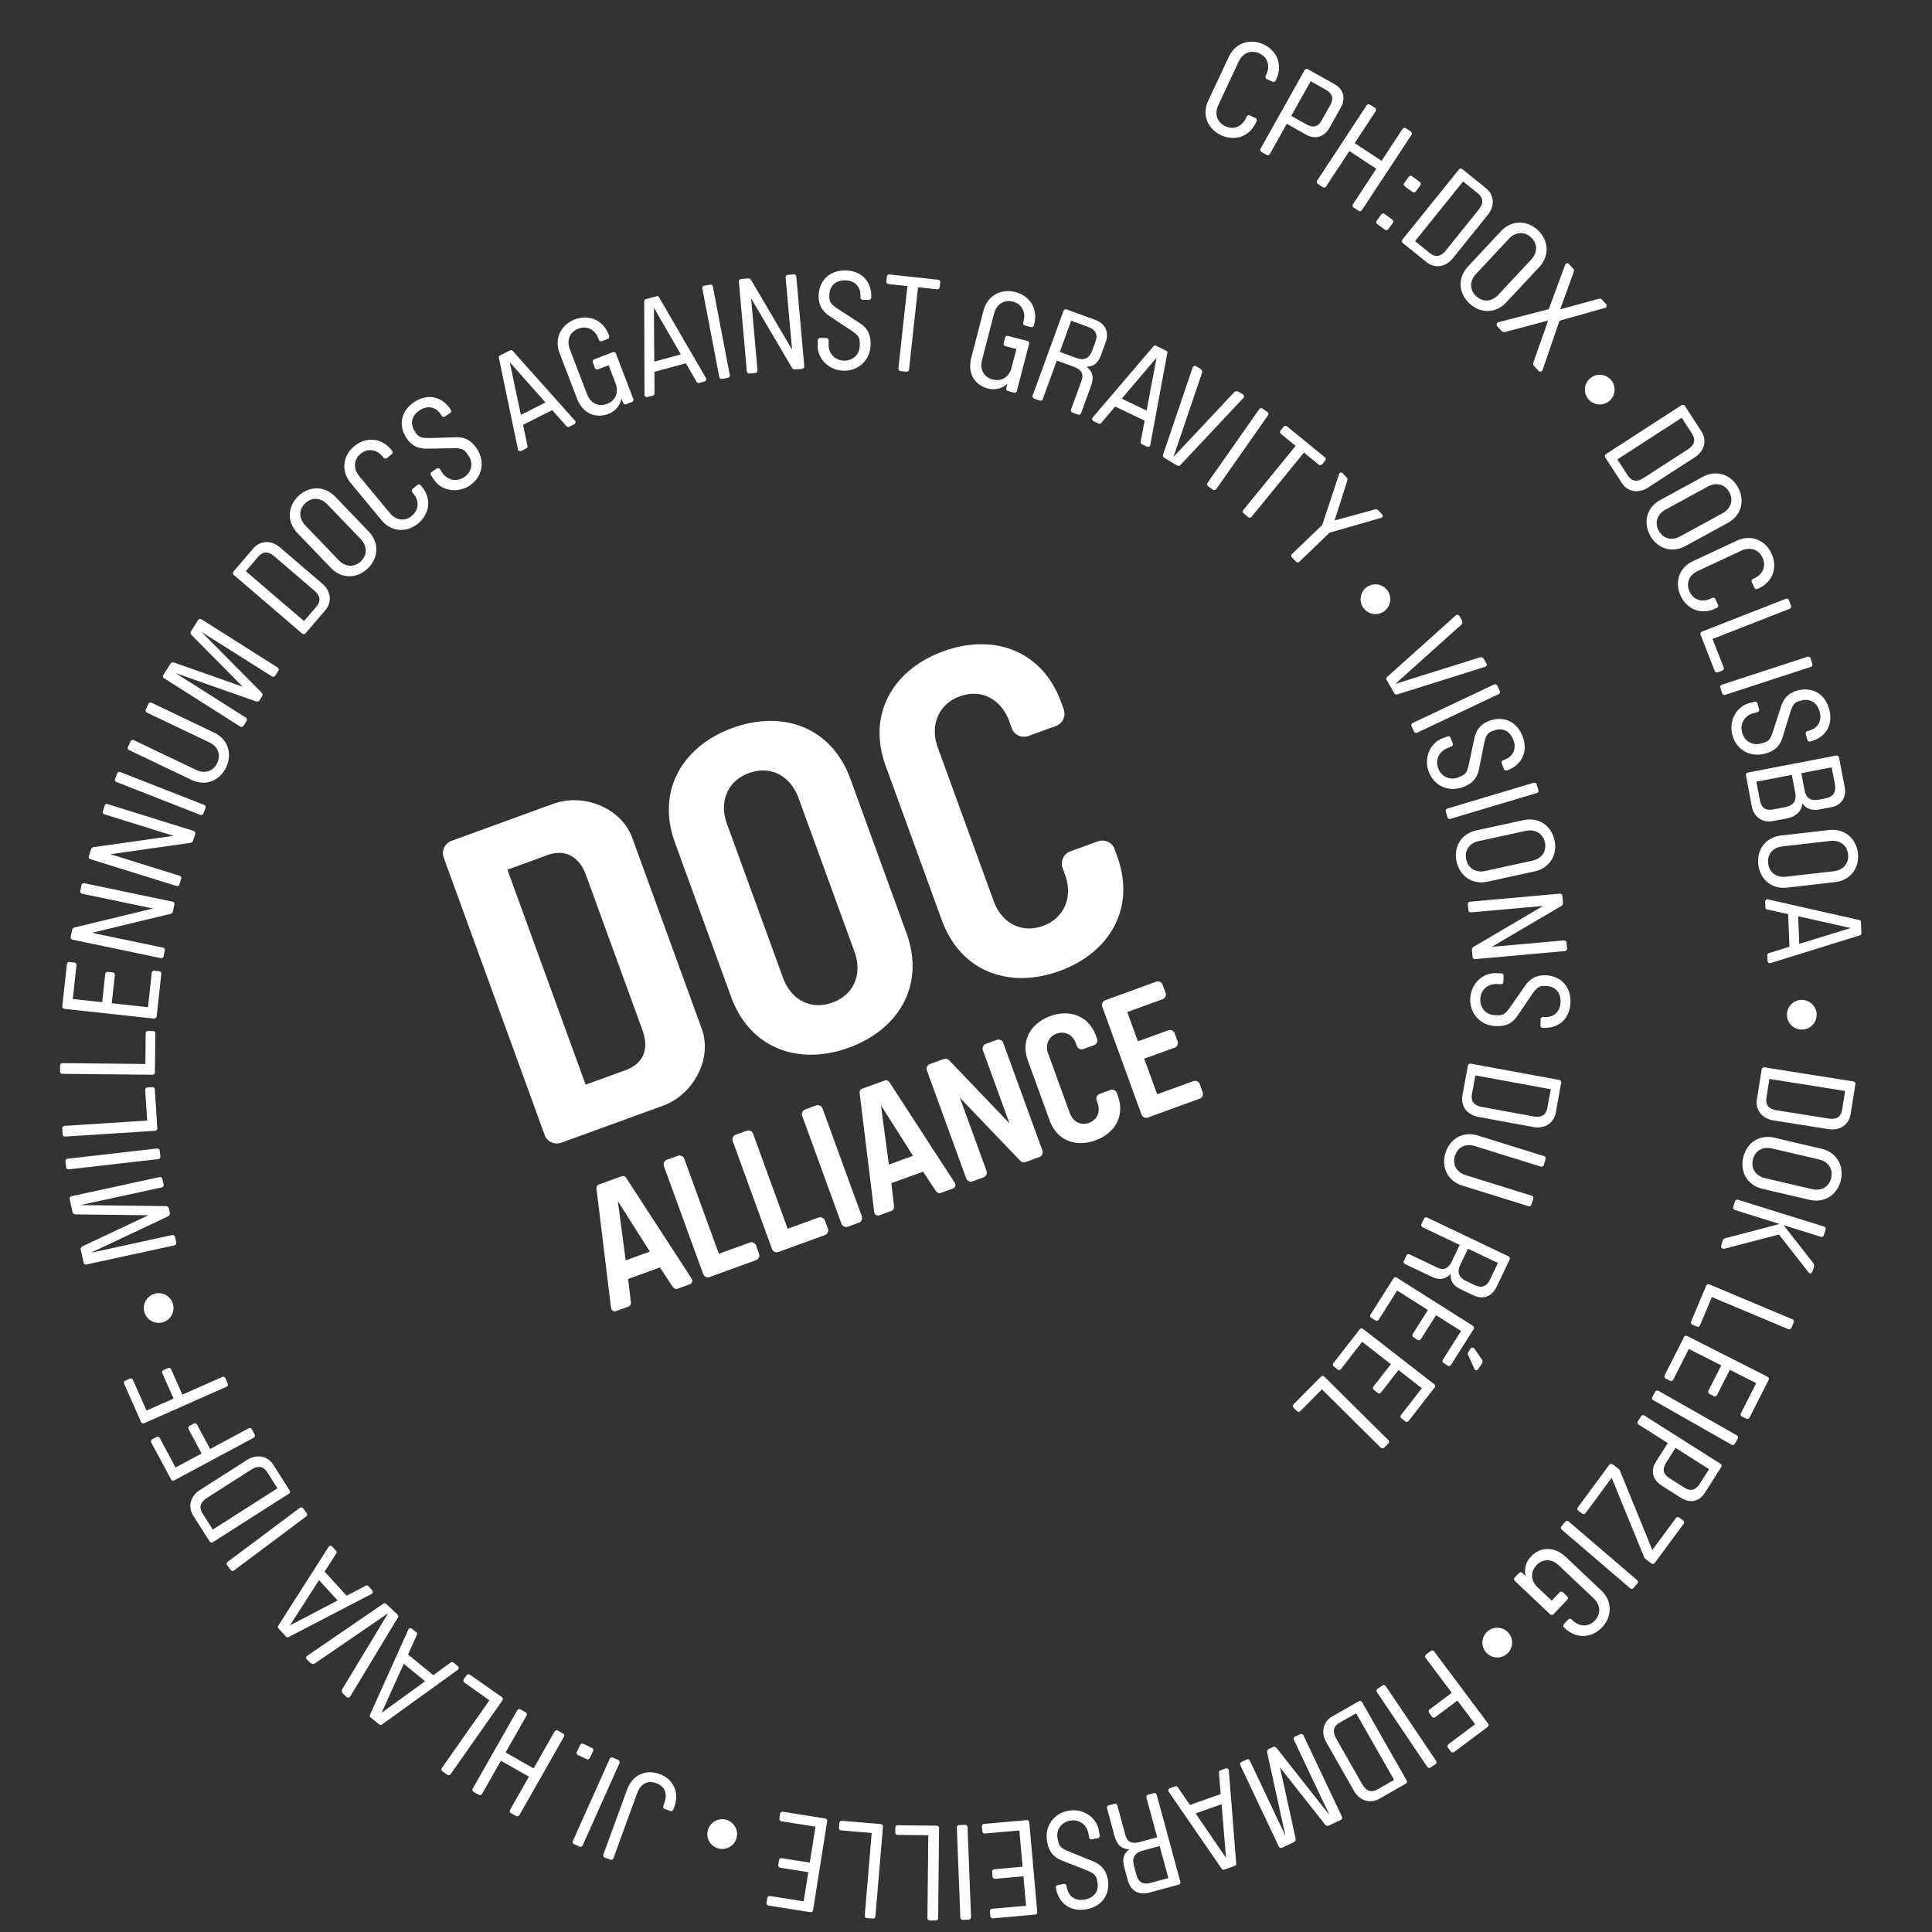 <svg id="Layer_1" data-name="Layer 1" xmlns="http://www.w3.org/2000/svg" viewBox="0 0 1920 1920"><rect x="0" y="0" width="1920" height="1920" fill="#333333" stroke="none"/><defs><style>.cls-1{fill:#fff;}</style></defs><path class="cls-1" d="M1005.59,724c2.3,6.34,9.8,9.84,16.57,7.38l27.08-9.86a13,13,0,0,0,8-16.31l-2.62-7.19c-19.25-52.89-68.53-68.48-117.18-50.78S861,708.56,880.28,761.44l55.58,152.73c19.25,52.88,68.53,68.48,117.18,50.77s76.37-61.33,57.13-114.22l-2.62-7.19c-2.31-6.34-9.81-9.84-16.58-7.38L1063.89,846a13,13,0,0,0-8,16.31l2.62,7.19c7.86,21.58-.68,42.89-21.83,50.59-21.58,7.85-41.23-2.72-49.24-24.72L931.89,742.66c-7.85-21.58.68-42.89,21.83-50.59,21.58-7.85,41.24,2.71,49.24,24.71ZM845.16,774.22c-19.25-52.89-68.52-68.48-117.17-50.78s-76.37,61.34-57.13,114.22l55.59,152.73c19.25,52.88,68.53,68.48,117.18,50.77S920,979.83,900.75,927Zm4,171.51c8,22-.26,42.74-21.84,50.59s-41.23-2.72-49.23-24.72L722.48,818.87c-8-22,.26-42.73,21.83-50.59S785.54,771,793.55,793ZM628.29,832.55c-10.78-29.61-48.37-44.68-78.4-33.74l-101.12,36.8c-6.77,2.46-10.27,10-7.95,16.31l100.55,276.26c2.3,6.35,9.81,9.85,16.58,7.38l101.11-36.8c30-10.93,49.14-46.63,38.36-76.25Zm10.21,191.29c7.08,19.46.2,33.46-16.72,39.62L582,1077.93,504.25,864.29,544,849.81c16.93-6.16,31.35.57,38.44,20Z"/><path class="cls-1" d="M1192.32,1091.8a5,5,0,0,0,2.87-6.44l-2.87-7.89a5.06,5.06,0,0,0-6.34-3.09l-36,13.11-12.86-35.35,30.24-11a5,5,0,0,0,2.87-6.44l-2.81-7.72a5,5,0,0,0-6.33-3.1l-30.26,11-10.58-29.09L1155.43,993a5,5,0,0,0,2.86-6.44l-2.87-7.89a5.05,5.05,0,0,0-6.34-3.09L1098.46,994a5,5,0,0,0-3.1,6.34l39.07,107.33a5,5,0,0,0,6.44,2.87Zm-122.12-52.16a5.07,5.07,0,0,0,6.45,2.87l10.52-3.83a5,5,0,0,0,3.09-6.34l-1-2.79c-7.48-20.55-26.62-26.62-45.53-19.74s-29.67,23.84-22.19,44.38l21.6,59.35c7.47,20.54,26.62,26.6,45.52,19.72s29.68-23.82,22.2-44.37l-1-2.8a5,5,0,0,0-6.45-2.86l-10.52,3.83a5,5,0,0,0-3.09,6.33l1,2.79c3,8.39-.26,16.67-8.49,19.66s-16-1-19.13-9.6l-21.6-59.35c-3-8.37.27-16.66,8.49-19.65,8.37-3,16,1.06,19.13,9.61Zm-67,76.7-58.56-61.15c-1.83-1.94-3.66-3.89-6.94-2.69l-13.48,4.91a5,5,0,0,0-3.09,6.33l39.07,107.35a5,5,0,0,0,6.44,2.86l10.68-3.88a5.07,5.07,0,0,0,3.1-6.35l-26.51-72.81,58.56,61.15c1.82,1.94,3.65,3.89,6.94,2.69l13.47-4.91a5.06,5.06,0,0,0,3.1-6.34l-39-107.17a5,5,0,0,0-6.45-2.87l-10.68,3.89a5,5,0,0,0-3.09,6.33ZM857,1081.87a4,4,0,0,0-2.71,4.34l14.26,116.38a19.5,19.5,0,0,0,.52,3,3.73,3.73,0,0,0,4.87,2.14l12.16-4.43c2-.72,2.53-2.78,2.31-4.94l-2.61-22.5,31.56-11.49,12.47,18.92c1.21,1.79,3,3,4.93,2.3l12.17-4.42a3.76,3.76,0,0,0,2.36-4.78,22,22,0,0,0-1.52-2.61l-63.88-98.31a4,4,0,0,0-4.86-1.58Zm50.35,66.75-24,8.74-7.87-58.94Zm-71.09,67.57a5,5,0,0,0,6.45,2.87l10.69-3.89a5,5,0,0,0,3.08-6.33L817.4,1101.5a5,5,0,0,0-6.45-2.87l-10.68,3.89a5,5,0,0,0-3.09,6.34Zm-16.46-3.31a5.06,5.06,0,0,0-6.45-2.87l-30.57,11.13-34.4-94.52a5.06,5.06,0,0,0-6.45-2.87l-10.68,3.89a5,5,0,0,0-3.09,6.34l39.07,107.34a5,5,0,0,0,6.44,2.87l46-16.75a5,5,0,0,0,3.09-6.34Zm-68.38,24.89a5,5,0,0,0-6.44-2.87L714.38,1246,680,1151.51a5,5,0,0,0-6.44-2.87l-10.69,3.9a5,5,0,0,0-3.09,6.33l39.07,107.34a5.05,5.05,0,0,0,6.44,2.87l46-16.75a5.05,5.05,0,0,0,3.09-6.34Zm-155.94-60.71a4,4,0,0,0-2.71,4.34L607,1297.77a20.61,20.61,0,0,0,.53,3,3.72,3.72,0,0,0,4.87,2.13l12.16-4.42c2-.72,2.53-2.78,2.31-4.94l-2.61-22.5,31.56-11.49,12.47,18.91c1.2,1.8,3,3,4.93,2.3l12.17-4.42a3.75,3.75,0,0,0,2.36-4.77,21.14,21.14,0,0,0-1.52-2.61l-63.89-98.31a4,4,0,0,0-4.85-1.59Zm50.35,66.75-24,8.73L614,1193.6Z"/><path class="cls-1" d="M1313.74,1380.68l58.43,58a2.39,2.39,0,0,0,3.39,0l4.12-4.15a2.39,2.39,0,0,0,0-3.39l-63.54-63a2.38,2.38,0,0,0-3.38,0l-27.25,27.47a2.37,2.37,0,0,0,0,3.38l3.4,3.37a2.38,2.38,0,0,0,3.38,0Zm78.6,25.51a2.37,2.37,0,0,0,.42,3.35l3.78,3a2.39,2.39,0,0,0,3.36-.43l25.78-33.18a2.38,2.38,0,0,0-.43-3.36l-70.67-54.9a2.37,2.37,0,0,0-3.36.42l-26.1,33.6a2.38,2.38,0,0,0,.42,3.36l3.78,2.93a2.38,2.38,0,0,0,3.36-.42l21-27.09,28.56,22.19-17.3,22.26a2.41,2.41,0,0,0,.42,3.37l3.79,2.93a2.38,2.38,0,0,0,3.36-.42l17.29-22.26,23.21,18Zm67.23-63.1c-1.07,1.69-1.16,2.57-.2,4.29l6.11,13.47a2.64,2.64,0,0,0,.64.72,2.21,2.21,0,0,0,2.9-.84l3.91-6.18c.85-1.35.3-3-.65-4.19l-6.84-9.84a4.63,4.63,0,0,0-1.09-1,2.16,2.16,0,0,0-3.07.88Zm-25.63,8.17a2.38,2.38,0,0,0,.73,3.3l4,2.56a2.37,2.37,0,0,0,3.3-.74l22.49-35.5a2.38,2.38,0,0,0-.74-3.3l-75.61-47.88a2.37,2.37,0,0,0-3.3.74l-22.77,35.94a2.39,2.39,0,0,0,.74,3.31l4.05,2.56a2.39,2.39,0,0,0,3.3-.74l18.36-29,30.55,19.36L1404,1325.69a2.39,2.39,0,0,0,.74,3.31l4,2.55a2.37,2.37,0,0,0,3.3-.74l15.08-23.81,24.83,15.73Zm-12.31-83c8.28,4,13.93,3.85,20.12-2.33-.7,7.33,2.84,12,9.92,15.34l12.24,5.84c10,4.75,18.64,1.68,23.57-8.64l12.77-26.76a2.38,2.38,0,0,0-1.13-3.19L1418.35,1210a2.4,2.4,0,0,0-3.19,1.13l-2.52,5.28a2.42,2.42,0,0,0,1.13,3.2l36.85,17.58-7.5,15.72c-3.5,7.32-7.79,10.14-15,6.7l-27.24-13a2.38,2.38,0,0,0-3.19,1.13l-2.52,5.28a2.38,2.38,0,0,0,1.13,3.19Zm59.12,3.32c-3.21,6.72-8.22,8.89-15.18,5.57l-8.16-3.9c-7.81-3.72-9.74-8.91-6-16.71l7.45-15.61,29.76,14.2Zm-11.86-143.07c-15-4.67-28,3.25-32.38,17.21s1.89,27.89,16.88,32.56l65.51,20.4a2.38,2.38,0,0,0,3-1.58l1.82-5.83a2.38,2.38,0,0,0-1.57-3l-65.51-20.41c-9-2.8-13.46-10.45-10.73-19.21s10.73-12.54,19.74-9.73l65.52,20.4a2.38,2.38,0,0,0,3-1.57l1.82-5.84a2.38,2.38,0,0,0-1.58-3ZM1551.5,1076a2.4,2.4,0,0,0-1.93-2.79l-88-16.15a2.38,2.38,0,0,0-2.78,1.93l-5.46,29.69c-1.82,9.93,4.07,19.13,16,21.31l54.28,10c11.9,2.19,20.67-4.32,22.49-14.26Zm-78.65,24.1c-8.24-1.51-11.39-5.74-10-13.06l3.36-18.31,74.95,13.75-3.37,18.31c-1.34,7.32-5.78,10.16-14,8.65Zm18.73-122a2.38,2.38,0,0,0,2.48-2.3l.2-6a2.36,2.36,0,0,0-2.3-2.47l-5.59-.19c-12.89-.46-24.72,10.57-25.23,25.46-.54,15.41,10.78,26.58,25.39,27.1,9.57.33,15.91-2.11,21.66-10.42l12.9-19c4.35-6.36,7.3-10.65,13.14-10.45l2.39.09c8,.27,14.58,5.43,14.21,16.06-.35,10.1-7.31,15.05-15.28,14.77l-2-.07a2.37,2.37,0,0,0-2.47,2.31l-.22,6a2.41,2.41,0,0,0,2.31,2.48l1.07,0c14.09.49,25.84-8.41,26.42-25.15s-10.51-26.58-24.6-27.08c-8.5-.29-15.13,2.8-20.45,10.46l-14.29,20.39c-5,7.28-7.23,9.07-13.35,8.85l-2.39-.09c-8-.28-14.81-6.36-14.48-15.94.32-9,7.32-15.3,16.36-15Zm-30.65-82a2.39,2.39,0,0,0-2.17,2.6l.52,5.83a2.39,2.39,0,0,0,2.6,2.17l71.66-6.39-68.76,40.44a3.36,3.36,0,0,0-2,3.25l.63,7a2.39,2.39,0,0,0,2.6,2.17l89.13-8a2.38,2.38,0,0,0,2.17-2.6l-.52-5.83a2.38,2.38,0,0,0-2.59-2.17l-71.66,6.4,68.75-40.45a3.34,3.34,0,0,0,2-3.24l-.62-7a2.39,2.39,0,0,0-2.6-2.17ZM1544.85,835c-3.12-14.3-15.54-23.28-30.87-19.94l-46.79,10.19c-15.33,3.34-22.76,16.65-19.65,30.94s15.41,23.32,30.74,20L1525.07,866c15.34-3.34,22.89-16.68,19.78-31m-87.7,19.1c-2-9,3.14-16.2,12.36-18.21l46.78-10.19c9.23-2,17,2.42,19,11.39s-3.27,16.24-12.5,18.25L1476,865.56c-9.23,2-16.87-2.45-18.82-11.43m70-66a2.37,2.37,0,0,0,1.61-3l-1.67-5.59a2.37,2.37,0,0,0-3-1.61l-85.74,25.62a2.39,2.39,0,0,0-1.61,3l1.68,5.59a2.37,2.37,0,0,0,3,1.6Zm-84.84-46.22a2.39,2.39,0,0,0,1.38-3.09l-2.15-5.58a2.38,2.38,0,0,0-3.08-1.38l-5.22,2c-12,4.62-18.62,19.37-13.28,33.29,5.53,14.41,20.3,20.26,34,15,8.94-3.44,13.82-8.15,15.87-18l4.47-22.52c1.51-7.57,2.55-12.67,8-14.76l2.24-.86c7.45-2.86,15.55-.69,19.36,9.25,3.63,9.44-.85,16.71-8.3,19.57l-1.87.72a2.37,2.37,0,0,0-1.37,3.08l2.14,5.58a2.39,2.39,0,0,0,3.09,1.38l1-.39c13.16-5,20.49-17.81,14.49-33.46s-20-20.36-33.2-15.31c-7.94,3-12.84,8.48-14.76,17.6l-5.18,24.37c-1.8,8.67-3.12,11.17-8.84,13.36l-2.23.86c-7.45,2.86-16.13-.08-19.56-9-3.24-8.44.76-17,9.2-20.2Zm47-52.07a2.39,2.39,0,0,0,1.14-3.19l-2.5-5.27a2.37,2.37,0,0,0-3.18-1.14L1403.9,718.5a2.39,2.39,0,0,0-1.14,3.19l2.5,5.28a2.39,2.39,0,0,0,3.19,1.14Zm-103.65-.76c.66,1.16,2,1.32,3.27.9l86.83-27.26a.67.67,0,0,0,.42-.08,2.53,2.53,0,0,0,.94-3.45l-2.44-4.27a3.66,3.66,0,0,0-4.24-1.56l-83.85,26.32L1452,621a3.68,3.68,0,0,0,.83-4.46l-2.43-4.28a2.53,2.53,0,0,0-3.45-.94.64.64,0,0,0-.28.32l-67.76,60.76c-1,.89-1.55,2.11-.89,3.27Zm-27.61-105.41a14.76,14.76,0,1,0,20.65,3,14.8,14.8,0,0,0-20.65-3M1284,550.55a2.39,2.39,0,0,0-.06,3.38l4,4.22a2.38,2.38,0,0,0,3.39.06l30-28.82,51.27-14.76a2.15,2.15,0,0,0,.86-.45,2,2,0,0,0,0-3.11l-3.79-3.93c-1.1-1.15-1.75-1.26-4.69-.47l-38.68,10.59,12.16-38.21c.9-2.91.82-3.56-.28-4.72l-3.77-3.93a2,2,0,0,0-3.11-.15,1.94,1.94,0,0,0-.48.83L1314,521.72Zm-5-126.83a2.39,2.39,0,0,0-3.37.34l-3,3.71a2.39,2.39,0,0,0,.34,3.37l14.63,11.94-52,63.77a2.38,2.38,0,0,0,.34,3.37l4.53,3.69a2.39,2.39,0,0,0,3.37-.34l52-63.77,14.74,12a2.38,2.38,0,0,0,3.36-.34l3-3.71a2.39,2.39,0,0,0-.34-3.37ZM1260.1,412.8a2.38,2.38,0,0,0-.59-3.33l-4.78-3.37a2.39,2.39,0,0,0-3.34.59L1200,479.92a2.38,2.38,0,0,0,.58,3.33l4.79,3.36a2.38,2.38,0,0,0,3.33-.57ZM1170,462.72c1.14.69,2.37.19,3.29-.82l62.31-66.35a.6.6,0,0,0,.32-.27,2.52,2.52,0,0,0-.86-3.47l-4.22-2.53a3.68,3.68,0,0,0-4.47.72l-60.17,64.08,28.25-83.24a3.67,3.67,0,0,0-1.46-4.28l-4.22-2.54a2.53,2.53,0,0,0-3.47.87.71.71,0,0,0-.09.41l-29.25,86.2c-.46,1.28-.32,2.6.82,3.28ZM1139.49,408l-24.73-11.79,34.64-40.79Zm19.42-59.54-10.09-4.81a2.15,2.15,0,0,0-2.72.76L1086,414.8a3.28,3.28,0,0,0-.52.78c-.52,1.08.28,2.49,1.48,3.07l4.92,2.34c1.08.52,2.14-.16,2.9-1.12L1108.24,404l29.29,14-3.85,20.41c-.27,1.2-.13,2.44.94,3l4.92,2.35c1.21.57,2.8.3,3.32-.78a3.54,3.54,0,0,0,.28-.89l16.88-91a2.15,2.15,0,0,0-1.11-2.6M1084,384.19c3.14-8.62,2.5-14.23-4.25-19.81,7.37,0,11.65-4,14.34-11.33l4.64-12.74c3.79-10.37-.1-18.72-10.85-22.65L1060,307.51a2.36,2.36,0,0,0-3.06,1.42L1026.27,393a2.39,2.39,0,0,0,1.43,3.08l5.49,2a2.38,2.38,0,0,0,3.07-1.43l14-38.35,16.36,6c7.63,2.78,10.83,6.78,8.1,14.28l-10.34,28.36a2.37,2.37,0,0,0,1.43,3.06l5.5,2a2.38,2.38,0,0,0,3.06-1.43ZM1081.64,325c7,2.55,9.64,7.34,7,14.59l-3.11,8.49c-3,8.12-8,10.54-16.06,7.58l-16.24-5.92,11.29-31ZM1000,385.75a2.4,2.4,0,0,0,1.72,2.92l5.92,1.53a2.38,2.38,0,0,0,2.92-1.72l12.12-46.72a2.39,2.39,0,0,0-1.71-2.92l-19.18-5a2.37,2.37,0,0,0-2.92,1.71l-1.43,5.54a2.38,2.38,0,0,0,1.71,2.92l10.94,2.84-4.85,18.66c-2.37,9.13-9.79,13.94-18.68,11.64s-13-10.12-10.66-19.26l12-46.34c2.37-9.13,9.83-14.07,18.71-11.76s13,10.24,10.63,19.38l-.37,1.42a2.4,2.4,0,0,0,1.72,2.92l5.92,1.53a2.37,2.37,0,0,0,2.92-1.72l.37-1.41c3.94-15.19-4.56-28-18.72-31.65s-27.8,3.37-31.74,18.55l-12,46.35c-4.47,17.24,4.72,27.87,16.18,30.84a20.59,20.59,0,0,0,19.62-4.66Zm-116-113a2.39,2.39,0,0,0-2.64,2.12l-.52,4.77a2.4,2.4,0,0,0,2.12,2.64l18.78,2-8.93,81.83a2.39,2.39,0,0,0,2.12,2.64l5.82.63a2.39,2.39,0,0,0,2.64-2.12l8.92-81.82,18.9,2.06a2.38,2.38,0,0,0,2.64-2.12l.53-4.76a2.39,2.39,0,0,0-2.12-2.64ZM823.48,338.3a2.39,2.39,0,0,0-2.37-2.42l-6-.06a2.38,2.38,0,0,0-2.42,2.37l-.05,5.58c-.14,12.9,11.17,24.46,26.07,24.61,15.42.16,26.31-11.43,26.47-26.06.09-9.57-2.5-15.85-11-21.39L835,308.5c-6.48-4.19-10.84-7-10.77-12.88l0-2.39c.08-8,5.07-14.71,15.71-14.6,10.11.1,15.22,6.93,15.14,14.91l0,2a2.38,2.38,0,0,0,2.37,2.42l6,.06a2.39,2.39,0,0,0,2.43-2.36v-1.07c.15-14.09-9-25.63-25.79-25.8S813.72,280,813.57,294.05c-.09,8.51,3.17,15.05,11,20.19L845.26,328c7.4,4.86,9.24,7,9.17,13.13l0,2.39c-.08,8-6,15-15.58,14.87-9-.1-15.48-7-15.39-16Zm-81.27,30.75a2.39,2.39,0,0,0,2.61,2.17l5.82-.52a2.37,2.37,0,0,0,2.17-2.59l-6.38-71.66,40.44,68.75a3.32,3.32,0,0,0,3.24,2l7-.62a2.38,2.38,0,0,0,2.17-2.6l-7.94-89.14a2.38,2.38,0,0,0-2.6-2.17l-5.82.52a2.4,2.4,0,0,0-2.18,2.6l6.39,71.65-40.44-68.76a3.37,3.37,0,0,0-3.25-2l-7,.63a2.39,2.39,0,0,0-2.17,2.6Zm-33.78-84.29a2.39,2.39,0,0,0-2.8-1.9l-5.74,1.1a2.39,2.39,0,0,0-1.9,2.8l16.83,87.88a2.38,2.38,0,0,0,2.8,1.9l5.73-1.1a2.38,2.38,0,0,0,1.9-2.8Zm-31.8,67.47-26.44,7.17-.32-53.51Zm-24.09-57.81-10.78,2.92a2.15,2.15,0,0,0-1.56,2.36l.29,92.49a3.69,3.69,0,0,0,.11.93c.32,1.16,1.84,1.71,3.13,1.36l5.26-1.42c1.15-.32,1.51-1.52,1.46-2.75l-.12-20.77,31.31-8.5L692,379c.57,1.09,1.49,1.94,2.65,1.63l5.26-1.43c1.28-.34,2.32-1.59,2-2.75a4.83,4.83,0,0,0-.37-.86l-46.5-80a2.14,2.14,0,0,0-2.54-1.24m-33.3,106a2.38,2.38,0,0,0,3.08,1.37l5.7-2.18a2.4,2.4,0,0,0,1.39-3.09l-17.28-45.07a2.38,2.38,0,0,0-3.09-1.37l-18.49,7.09a2.36,2.36,0,0,0-1.38,3.08l2,5.33A2.39,2.39,0,0,0,594.3,367L604.86,363l6.9,18c3.39,8.82.13,17.05-8.44,20.34s-16.5-.66-19.88-9.48L566.3,347.13c-3.38-8.82-.17-17.18,8.4-20.47s16.54.79,19.92,9.61l.53,1.36a2.37,2.37,0,0,0,3.08,1.38l5.7-2.19a2.38,2.38,0,0,0,1.38-3.09l-.52-1.37c-5.62-14.64-19.95-20.1-33.6-14.87S550.52,336.38,556.13,351l17.14,44.7c6.39,16.65,20,19.95,31.08,15.7a20.58,20.58,0,0,0,13.27-15.18ZM542.1,400,517.64,412.3l-11.07-52.36Zm-35.21-51.79-10,5a2.15,2.15,0,0,0-1.06,2.62l18.87,90.55a3.56,3.56,0,0,0,.3.89c.54,1.07,2.14,1.31,3.33.7l4.87-2.45c1.07-.54,1.18-1.79.88-3l-4.29-20.32,29-14.62,13.79,15.54c.77.95,1.85,1.6,2.92,1.06l4.87-2.46c1.18-.59,1.95-2,1.41-3.1a3.85,3.85,0,0,0-.54-.77l-61.6-69a2.14,2.14,0,0,0-2.74-.71M437.31,466.31a2.38,2.38,0,0,0-3.32-.65L429,469a2.4,2.4,0,0,0-.65,3.33l3.11,4.62c7.21,10.7,23.06,13.8,35.42,5.48,12.8-8.61,15.2-24.32,7-36.45-5.34-7.94-11-11.65-21.13-11.43l-22.95.7c-7.71.22-12.91.35-16.18-4.5l-1.33-2c-4.46-6.62-4.16-15,4.66-20.93,8.39-5.66,16.49-2.92,20.94,3.7l1.12,1.65a2.37,2.37,0,0,0,3.31.65l5-3.34a2.36,2.36,0,0,0,.64-3.31l-.59-.88c-7.86-11.69-22-16-35.86-6.62s-15.35,24.1-7.48,35.78c4.75,7.07,11.15,10.62,20.47,10.43l24.9-.4c8.85-.19,11.59.54,15,5.61l1.34,2c4.45,6.62,3.53,15.74-4.41,21.08-7.51,5.06-16.71,3.07-21.76-4.44Zm-19.18,16a2.4,2.4,0,0,0-3.37-.32l-4.7,3.89a2.38,2.38,0,0,0-.32,3.37l1.1,1.33c6,7.28,5.56,16.11-1.51,22s-15.83,4.65-21.86-2.62l-30.53-36.89c-6-7.27-5.65-16.21,1.43-22.06s15.92-4.55,21.94,2.72l.93,1.13a2.39,2.39,0,0,0,3.37.31l4.7-3.89a2.38,2.38,0,0,0,.31-3.37l-.93-1.12c-10-12.08-25.31-12.69-36.59-3.36s-13.55,24.5-3.54,36.59l30.53,36.88c10,12.09,25.24,12.58,36.51,3.25s13.64-24.39,3.63-36.48ZM296.49,493.05c-10.55,10.13-11.71,25.43-.84,36.75l33.14,34.53c10.87,11.33,26.12,10.69,36.68.56s11.79-25.34.93-36.66L333.25,493.7c-10.87-11.32-26.21-10.78-36.76-.65m62.16,64.74c-6.62,6.36-15.45,5.8-22-1l-33.15-34.53c-6.54-6.81-6.83-15.75-.21-22.1s15.54-5.71,22.08,1.1l33.16,34.53c6.53,6.82,6.73,15.66.11,22M232.06,568a2.38,2.38,0,0,0,.26,3.37l67.94,58.25a2.39,2.39,0,0,0,3.38-.26l19.65-22.92c6.58-7.68,6.11-18.58-3.07-26.45l-41.91-35.92c-9.18-7.87-20-6.66-26.61,1Zm80.09,18.74c6.36,5.45,7,10.69,2.11,16.34l-12.12,14.13-57.85-49.58,12.12-14.14c4.85-5.66,10.11-5.87,16.47-.42ZM270.2,672.18a2.37,2.37,0,0,0,3.3-.74l3.06-4.83a2.38,2.38,0,0,0-.74-3.3l-75.61-47.88a2.38,2.38,0,0,0-3.3.74l-7.11,11.24c-.86,1.34-.23,2.84.9,4l50.59,51.09-67.81-23.9c-1.56-.52-3.18-.45-4,.91l-7.11,11.22a2.39,2.39,0,0,0,.74,3.31L238.68,722a2.38,2.38,0,0,0,3.3-.74l3.06-4.83a2.38,2.38,0,0,0-.75-3.3l-69.87-44.26,79.53,28c1.57.52,3.18.45,4-.91l2.56-4c.85-1.35.23-2.85-.9-4l-59.33-59.92ZM190.21,775c14.15,6.76,28.21.8,34.5-12.41s2.1-27.87-12.06-34.63l-61.92-29.55a2.38,2.38,0,0,0-3.19,1.13L144.9,705a2.38,2.38,0,0,0,1.13,3.19L208,737.77c8.52,4.07,11.82,12.28,7.87,20.55s-12.4,10.89-20.93,6.81L133,735.58a2.39,2.39,0,0,0-3.19,1.13l-2.64,5.52a2.38,2.38,0,0,0,1.13,3.19Zm-70.66-7.74a2.38,2.38,0,0,0-3.1,1.35L114.32,774a2.38,2.38,0,0,0,1.36,3.1L199,809.79a2.39,2.39,0,0,0,3.11-1.35l2.13-5.44a2.4,2.4,0,0,0-1.36-3.11Zm55.79,113.2a2.38,2.38,0,0,0,3-1.58l1.73-5.58a2.38,2.38,0,0,0-1.57-3l-68.68-21.39,79-11.2a3.35,3.35,0,0,0,3.07-2.24l2.09-6.73a2.37,2.37,0,0,0-1.57-3L106.94,799.1a2.37,2.37,0,0,0-3,1.57l-1.74,5.58a2.38,2.38,0,0,0,1.57,3l68.69,21.39-79,11.21a3.33,3.33,0,0,0-3.06,2.24l-2.1,6.73a2.39,2.39,0,0,0,1.57,3Zm-15.62,71.7a2.38,2.38,0,0,0,2.83-1.85l1.2-5.73a2.4,2.4,0,0,0-1.86-2.83L91.47,927,169,908.29a3.36,3.36,0,0,0,2.84-2.53l1.44-6.9a2.38,2.38,0,0,0-1.86-2.83L83.81,877.75A2.39,2.39,0,0,0,81,879.61l-1.19,5.72a2.38,2.38,0,0,0,1.85,2.84l70.43,14.69L74.53,921.59a3.35,3.35,0,0,0-2.83,2.53L70.26,931a2.37,2.37,0,0,0,1.85,2.83ZM76,959.21a2.39,2.39,0,0,0-2.12-2.64l-4.76-.52a2.38,2.38,0,0,0-2.64,2.12l-4.56,41.77a2.38,2.38,0,0,0,2.12,2.64l89,9.69a2.37,2.37,0,0,0,2.64-2.12l4.61-42.3a2.39,2.39,0,0,0-2.12-2.64l-4.76-.51a2.37,2.37,0,0,0-2.63,2.12l-3.72,34.1-36-3.92,3.06-28a2.39,2.39,0,0,0-2.12-2.64l-4.76-.52a2.39,2.39,0,0,0-2.64,2.12l-3.06,28-29.21-3.18Zm68.47,98.17-82.31-.85a2.38,2.38,0,0,0-2.42,2.37l-.06,5.85a2.37,2.37,0,0,0,2.37,2.41l89.49.93a2.38,2.38,0,0,0,2.41-2.37l.41-38.69a2.39,2.39,0,0,0-2.37-2.42l-4.79,0a2.38,2.38,0,0,0-2.42,2.37Zm1.78,56.24-82.14,5.27a2.39,2.39,0,0,0-2.24,2.54l.38,5.85a2.37,2.37,0,0,0,2.54,2.23l89.31-5.73a2.37,2.37,0,0,0,2.23-2.54l-2.47-38.61a2.39,2.39,0,0,0-2.54-2.24l-4.78.31a2.38,2.38,0,0,0-2.24,2.54Zm-79.1,37.92a2.38,2.38,0,0,0-2.11,2.64l.67,5.8a2.38,2.38,0,0,0,2.64,2.11l88.9-10.17a2.39,2.39,0,0,0,2.11-2.65l-.66-5.81a2.39,2.39,0,0,0-2.66-2.1Zm93.61,28.5a2.39,2.39,0,0,0,1.83-2.84l-1.22-5.58a2.38,2.38,0,0,0-2.84-1.83l-87.43,19a2.39,2.39,0,0,0-1.83,2.85l2.83,13c.34,1.56,1.84,2.19,3.48,2.23l71.89.82-65,30.64c-1.47.73-2.58,1.92-2.24,3.48l2.83,13a2.39,2.39,0,0,0,2.85,1.82l87.42-19a2.39,2.39,0,0,0,1.84-2.85l-1.22-5.57a2.37,2.37,0,0,0-2.85-1.83L90.28,1245,166.55,1209c1.47-.73,2.57-1.93,2.23-3.49l-1-4.68c-.34-1.56-1.83-2.18-3.48-2.23l-84.3-1Zm1.5,133.89a14.75,14.75,0,1,0-18.6-9.45,14.82,14.82,0,0,0,18.6,9.45m-30.13,57.41a2.39,2.39,0,0,0-3.16-1.22l-4.36,1.94a2.37,2.37,0,0,0-1.22,3.15l16.79,37.93a2.38,2.38,0,0,0,3.16,1.21l81.81-36.22a2.38,2.38,0,0,0,1.22-3.16l-2.36-5.34a2.38,2.38,0,0,0-3.15-1.21L181.23,1386l-11.14-25.16a2.39,2.39,0,0,0-3.15-1.23l-4.38,1.94a2.38,2.38,0,0,0-1.21,3.15l11.15,25.17-26.89,11.91Zm26.63,57.75a2.37,2.37,0,0,0-3.23-1l-4.21,2.26a2.38,2.38,0,0,0-1,3.24L170,1470.15a2.37,2.37,0,0,0,3.23,1l78.85-42.31a2.36,2.36,0,0,0,1-3.23l-2.76-5.15a2.38,2.38,0,0,0-3.24-1L208.83,1440l-13-24.25a2.38,2.38,0,0,0-3.24-1l-4.21,2.26a2.38,2.38,0,0,0-1,3.24l13,24.25-25.91,13.91Zm49.57,102.74a2.38,2.38,0,0,0,3.3.73l75.45-48.11a2.39,2.39,0,0,0,.73-3.3L271.6,1455.7c-5.44-8.53-16-11.25-26.19-4.74l-46.54,29.68c-10.2,6.5-12.18,17.22-6.75,25.73Zm41.17-71.21c7.07-4.5,12.25-3.55,16.26,2.73l10,15.71-64.26,41-10-15.7c-4-6.28-2.69-11.39,4.37-15.89Zm-23.24,91.52a2.39,2.39,0,0,0-.49,3.35l3.5,4.68a2.38,2.38,0,0,0,3.35.48l71.65-53.6a2.37,2.37,0,0,0,.48-3.34l-3.49-4.68a2.38,2.38,0,0,0-3.35-.48Zm90.79,18.17,18.49,20.22-47.42,24.8Zm-40.35,47.9,7.53,8.24a2.14,2.14,0,0,0,2.81.31l82.1-42.63a3.37,3.37,0,0,0,.78-.53c.88-.81.68-2.42-.23-3.4l-3.67-4c-.81-.89-2-.66-3.11,0l-18.41,9.63-21.89-24,11.23-17.48c.7-1,1-2.21.23-3.09l-3.68-4c-.89-1-2.48-1.34-3.36-.53a4,4,0,0,0-.6.73l-49.8,78a2.16,2.16,0,0,0,.07,2.83m107.15-24.31a2.57,2.57,0,0,0-3.38.09l-75.11,51.43a.68.68,0,0,0-.38.2,2.51,2.51,0,0,0,.1,3.57l3.58,3.38a3.67,3.67,0,0,0,4.52.24l72.53-49.65-45.46,75.23a3.68,3.68,0,0,0,.5,4.5l3.58,3.37a2.53,2.53,0,0,0,3.57-.09.72.72,0,0,0,.18-.39l47.07-77.91a2.56,2.56,0,0,0-.09-3.38Zm17.42,59.49,21.22,17.32-43.31,31.42Zm-33,53.24,8.66,7.06a2.15,2.15,0,0,0,2.82-.09l75-54.1a3.66,3.66,0,0,0,.7-.64c.75-.93.31-2.49-.72-3.33l-4.22-3.45c-.93-.75-2.12-.35-3.08.41l-16.82,12.19-25.13-20.51,8.57-18.92c.55-1.09.71-2.34-.22-3.1l-4.22-3.45c-1-.84-2.65-1-3.41,0a3.68,3.68,0,0,0-.48.81l-37.95,84.37a2.13,2.13,0,0,0,.46,2.78m118.14-17L439.14,1757a2.38,2.38,0,0,0,.58,3.33l4.79,3.36a2.38,2.38,0,0,0,3.34-.58l51.44-73.23a2.39,2.39,0,0,0-.59-3.34L467,1664.29a2.36,2.36,0,0,0-3.33.59l-2.76,3.91a2.38,2.38,0,0,0,.59,3.33Zm39.28,75.84-18.73,33a2.36,2.36,0,0,0,.9,3.25l5.08,2.9a2.39,2.39,0,0,0,3.27-.9l44.21-77.81a2.37,2.37,0,0,0-.9-3.26l-5.08-2.89a2.39,2.39,0,0,0-3.27.9l-20.82,36.64-27.87-15.83,20.84-36.65a2.39,2.39,0,0,0-.91-3.26l-5.09-2.89a2.36,2.36,0,0,0-3.25.9l-44.22,77.8a2.39,2.39,0,0,0,.89,3.27l5.09,2.89a2.39,2.39,0,0,0,3.27-.9l18.72-32.95Zm47.66-24.6a2.38,2.38,0,0,0,1.13,3.19l8.52,4.07a2.39,2.39,0,0,0,3.19-1.13l3.27-6.84a2.38,2.38,0,0,0-1.13-3.19l-8.52-4.07a2.38,2.38,0,0,0-3.19,1.13Zm-4,88.6a2.39,2.39,0,0,0,1.21,3.16l5.33,2.39a2.39,2.39,0,0,0,3.17-1.2l36.6-81.67a2.38,2.38,0,0,0-1.2-3.16l-5.34-2.39a2.39,2.39,0,0,0-3.17,1.2Zm89.88-34.92a2.38,2.38,0,0,0,1.43,3.07l5.5,2a2.4,2.4,0,0,0,3.07-1.44l.91-2.49c5.37-14.74-.91-27.79-14.65-32.8s-27,.93-32.32,15.67L599.64,1843a2.4,2.4,0,0,0,1.43,3.08l5.5,2a2.38,2.38,0,0,0,3.07-1.43l23.51-64.46c3.24-8.87,9.84-13.4,19-10.07s11.26,11,8,19.92ZM732,1826.44A14.76,14.76,0,1,0,714,1837a14.82,14.82,0,0,0,18-10.58m33.28,57.82a2.39,2.39,0,0,0-2.74,2l-.75,4.73a2.39,2.39,0,0,0,2,2.74l41.5,6.58a2.38,2.38,0,0,0,2.74-2l14-88.39a2.37,2.37,0,0,0-2-2.73l-42-6.68a2.38,2.38,0,0,0-2.73,2l-.76,4.73a2.39,2.39,0,0,0,2,2.73l33.89,5.38-5.67,35.72-27.84-4.41a2.37,2.37,0,0,0-2.74,2l-.75,4.73a2.38,2.38,0,0,0,2,2.74l27.84,4.41-4.6,29Zm101-62.65-6.91,82a2.38,2.38,0,0,0,2.18,2.59l5.83.49a2.39,2.39,0,0,0,2.59-2.18l7.52-89.17a2.39,2.39,0,0,0-2.19-2.59l-38.55-3.26a2.39,2.39,0,0,0-2.59,2.19l-.4,4.76a2.4,2.4,0,0,0,2.18,2.6Zm56.24,2.22-.86,82.31a2.39,2.39,0,0,0,2.37,2.42l5.85.06a2.39,2.39,0,0,0,2.42-2.37l.93-89.49a2.38,2.38,0,0,0-2.36-2.42l-38.7-.4a2.36,2.36,0,0,0-2.41,2.37l-.06,4.79a2.38,2.38,0,0,0,2.37,2.41Zm31.87,81.82a2.39,2.39,0,0,0,2.49,2.3l5.84-.23a2.39,2.39,0,0,0,2.3-2.49l-3.49-89.42a2.39,2.39,0,0,0-2.49-2.3l-5.85.23a2.36,2.36,0,0,0-2.29,2.48Zm31.56-8.73a2.38,2.38,0,0,0-2.17,2.6l.43,4.76a2.38,2.38,0,0,0,2.59,2.17l41.86-3.73a2.37,2.37,0,0,0,2.16-2.59l-7.93-89.14a2.39,2.39,0,0,0-2.6-2.17L978,1812.59a2.39,2.39,0,0,0-2.17,2.6l.42,4.77a2.39,2.39,0,0,0,2.6,2.17l34.18-3,3.21,36-28.08,2.5a2.39,2.39,0,0,0-2.18,2.6l.43,4.77a2.38,2.38,0,0,0,2.59,2.17l28.09-2.5,2.6,29.27Zm96.4-70.9a2.38,2.38,0,0,0,2.79,1.9l5.88-1.13a2.39,2.39,0,0,0,1.9-2.8l-1.06-5.48c-2.42-12.66-15.79-21.74-30.42-18.93-15.16,2.89-23.53,16.4-20.78,30.77,1.81,9.39,5.59,15,15,18.8l21.38,8.36c7.18,2.82,12,4.74,13.12,10.49l.45,2.35c1.5,7.84-2.06,15.43-12.52,17.43-9.93,1.9-16.3-3.79-17.8-11.62l-.37-2a2.38,2.38,0,0,0-2.8-1.9l-5.87,1.12a2.38,2.38,0,0,0-1.9,2.8l.2,1c2.66,13.84,13.93,23.32,30.39,20.17s23.57-16.15,20.93-30c-1.61-8.36-6.09-14.13-14.73-17.62l-23.07-9.4c-8.22-3.3-10.45-5-11.6-11.05L1051,1827c-1.5-7.83,2.92-15.86,12.33-17.66,8.88-1.7,16.57,3.74,18.27,12.62Zm25.17-1.83c2.4,8.86,6.16,13.07,14.87,13.74-6,4.24-7.21,9.93-5.15,17.51l3.55,13.09c2.89,10.66,10.87,15.23,21.91,12.24l28.61-7.77a2.38,2.38,0,0,0,1.69-2.93l-23.43-86.36a2.38,2.38,0,0,0-2.93-1.68l-5.64,1.53a2.38,2.38,0,0,0-1.68,2.93l10.69,39.4-16.82,4.57c-7.84,2.12-12.77.71-14.86-7l-7.91-29.13a2.37,2.37,0,0,0-2.93-1.68l-5.64,1.53a2.38,2.38,0,0,0-1.67,2.93Zm36,47c-7.18,2-12.11-.43-14.13-7.88l-2.36-8.73c-2.27-8.35.41-13.21,8.76-15.47l16.69-4.53,8.63,31.84Zm44.68-69,25.82-9.16,4.38,53.33Zm28.41,55.82,10.53-3.73a2.18,2.18,0,0,0,1.38-2.47l-7.31-92.21a3.82,3.82,0,0,0-.18-.92c-.4-1.13-2-1.56-3.22-1.12l-5.14,1.83c-1.13.4-1.4,1.62-1.25,2.84l1.69,20.7-30.57,10.85-11.73-17.15c-.65-1-1.63-1.82-2.76-1.42l-5.13,1.82c-1.26.44-2.2,1.77-1.8,2.9a4.07,4.07,0,0,0,.44.83l52.42,76.21a2.17,2.17,0,0,0,2.63,1m25.49-108.21a2.39,2.39,0,0,0-3.19-1.14l-5.15,2.44a2.37,2.37,0,0,0-1.14,3.18l38.27,80.88a2.39,2.39,0,0,0,3.19,1.15l12-5.69c1.45-.68,1.72-2.28,1.4-3.89l-15.42-70.22,44.52,56.45c1,1.27,2.45,2.07,3.89,1.39l12-5.69a2.37,2.37,0,0,0,1.14-3.18l-38.27-80.88a2.39,2.39,0,0,0-3.19-1.14l-5.16,2.44a2.38,2.38,0,0,0-1.13,3.19l35.37,74.75-52.22-66.19c-1-1.27-2.46-2.08-3.9-1.39l-4.33,2c-1.44.69-1.71,2.29-1.39,3.9l18.07,82.35ZM1397,1772.63a2.37,2.37,0,0,0,.9-3.26l-44.27-77.77a2.39,2.39,0,0,0-3.26-.9l-26.23,14.94c-8.78,5-12,15.4-6,25.92l27.3,48c6,10.51,16.59,13,25.37,8Zm-69-44.69c-4.14-7.29-2.92-12.41,3.55-16.1l16.18-9.22,37.71,66.24-16.19,9.21c-6.47,3.69-11.51,2.11-15.65-5.17Zm90.36,27.91a2.39,2.39,0,0,0,3.32.65l4.84-3.27a2.37,2.37,0,0,0,.65-3.31l-50-74.23a2.38,2.38,0,0,0-3.31-.66l-4.85,3.27a2.38,2.38,0,0,0-.64,3.32Zm21.08-22.45a2.4,2.4,0,0,0-.49,3.36l2.87,3.83a2.39,2.39,0,0,0,3.34.48l33.22-24.85a2.37,2.37,0,0,0,.48-3.34l-53.59-71.66a2.38,2.38,0,0,0-3.34-.49l-4.69,3.5a2.39,2.39,0,0,0-.48,3.35l26,34.72-22,16.48a2.38,2.38,0,0,0-.49,3.35L1423,1706a2.37,2.37,0,0,0,3.35.48l22-16.48L1466,1713.5Zm59.67-110.68a14.76,14.76,0,1,0-1.44,20.83,14.82,14.82,0,0,0,1.44-20.83m13.81-59.54a2.39,2.39,0,0,0-3.38.09l-4.21,4.45a2.4,2.4,0,0,0,.1,3.39l35.08,33.15a2.4,2.4,0,0,0,3.39-.09l13.61-14.41a2.38,2.38,0,0,0-.1-3.38l-4.15-3.93a2.38,2.38,0,0,0-3.38.1l-7.77,8.21-14-13.24c-6.87-6.48-7.49-15.31-1.19-22s15.15-6.54,22-.06l34.79,32.88c6.86,6.49,7.59,15.4,1.29,22.07s-15.24,6.45-22.11,0l-1.06-1a2.38,2.38,0,0,0-3.39.09l-4.2,4.45a2.38,2.38,0,0,0,.1,3.38l1.06,1c11.41,10.77,26.7,9.49,36.75-1.14s10.46-26-1-36.75l-34.79-32.88c-13-12.24-26.7-9.31-34.82-.71a20.6,20.6,0,0,0-5.38,19.44ZM1620,1578.37a2.39,2.39,0,0,0,3.38-.25l3.81-4.45a2.4,2.4,0,0,0-.26-3.38l-68-58.24a2.37,2.37,0,0,0-3.37.26l-3.81,4.44a2.38,2.38,0,0,0,.26,3.38Zm53.18-64a2.37,2.37,0,0,0-.51-3.34l-3.84-2.85a2.38,2.38,0,0,0-3.35.5l-23.4,31.66-32.28-78.92c-.47-1.17-1.86-2.2-3.57-3.47l-3.63-2.68a2.38,2.38,0,0,0-3.35.5l-31.21,42.25a2.38,2.38,0,0,0,.5,3.34l3.85,2.85a2.37,2.37,0,0,0,3.34-.51l25.93-35.07,32.28,78.92c.46,1.17,1.86,2.19,3.56,3.46l3.64,2.69a2.39,2.39,0,0,0,3.35-.51Zm-13.87-45.26c-7-4.41-7.48-9.31-3.21-16.05l9-14.15,33.37,21.13-9,14.15c-4.12,6.52-8.92,8.36-15.88,4Zm-1.89-35-11.74,18.53c-5.9,9.33-2.93,18.3,5.84,23.84l18.75,11.88c8.77,5.56,18.08,4.52,24-4.8l16.23-25.61a2.39,2.39,0,0,0-.75-3.3l-75.6-47.89a2.39,2.39,0,0,0-3.31.75l-3.13,4.94a2.38,2.38,0,0,0,.75,3.3Zm63.37,1.58a2.38,2.38,0,0,0,3.26-.9l2.89-5.08a2.39,2.39,0,0,0-.9-3.27l-77.8-44.21a2.39,2.39,0,0,0-3.27.89l-2.89,5.09a2.37,2.37,0,0,0,.9,3.26Zm9.29-31.18a2.37,2.37,0,0,0,1.05,3.21l4.27,2.16a2.38,2.38,0,0,0,3.22-1l19-37.49a2.37,2.37,0,0,0-1.05-3.21l-79.82-40.47a2.39,2.39,0,0,0-3.22,1.06l-19.24,38a2.38,2.38,0,0,0,1.06,3.21l4.27,2.17a2.38,2.38,0,0,0,3.21-1l15.51-30.61,32.27,16.36-12.75,25.14a2.39,2.39,0,0,0,1,3.22l4.27,2.16a2.38,2.38,0,0,0,3.22-1l12.75-25.15,26.21,13.29ZM1701.25,1289l75.89,31.87a2.4,2.4,0,0,0,3.14-1.29l2.26-5.39a2.4,2.4,0,0,0-1.28-3.14l-82.51-34.64a2.39,2.39,0,0,0-3.14,1.27l-15,35.69a2.38,2.38,0,0,0,1.28,3.13l4.42,1.85a2.38,2.38,0,0,0,3.13-1.27Zm67.33-72.65-52.64,13.83c-1.5.36-3.34.9-3.82,2.43l-1.46,4.69c-.55,1.78,0,3.08,1.29,3.48a3.42,3.42,0,0,0,1.6.21l54.4-14.12,29.17,37.36a3.58,3.58,0,0,0,1.46,1.15c1.13.36,2.26-.55,2.81-2.32l1.26-4.07c.64-2-.23-3.28-1.44-4.77l-28.7-36.65,37,11.51a2.39,2.39,0,0,0,3-1.57l1.74-5.59a2.39,2.39,0,0,0-1.57-3l-85.45-26.61a2.38,2.38,0,0,0-3,1.58l-1.74,5.58a2.4,2.4,0,0,0,1.57,3Zm60.82-43.47c3.33-14.24-4-27.71-19.31-31.28l-46.61-10.91c-15.28-3.57-27.73,5.26-31.06,19.51s3.9,27.68,19.18,31.25l46.61,10.91c15.28,3.57,27.85-5.23,31.19-19.48m-87.4-20.44c2.09-8.94,9.8-13.28,19-11.12l46.61,10.89c9.2,2.16,14.31,9.5,12.21,18.43s-9.92,13.25-19.11,11.1l-46.61-10.9c-9.2-2.15-14.18-9.47-12.09-18.4m101.85-75a2.38,2.38,0,0,0-2-2.74l-88.4-14a2.38,2.38,0,0,0-2.73,2l-4.73,29.82c-1.58,10,4.52,19,16.48,20.92l54.5,8.64c12,1.89,20.56-4.82,22.14-14.8Zm-78,26c-8.28-1.31-11.53-5.46-10.36-12.81l2.92-18.39,75.25,11.93-2.91,18.39c-1.17,7.36-5.54,10.3-13.82,9Zm25.63-109.75a14.76,14.76,0,1,0,13.85,15.61,14.81,14.81,0,0,0-13.85-15.61M1788.08,938,1787,910.6l52.23,11.66Zm61.74-10.54-.43-11.16a2.16,2.16,0,0,0-2-2.06l-90.23-20.41a3.08,3.08,0,0,0-.94-.1c-1.19,0-2.07,1.41-2,2.74l.21,5.44c0,1.2,1.13,1.82,2.34,2l20.27,4.53,1.28,32.43L1758.5,947c-1.18.31-2.23,1-2.18,2.21l.21,5.45c0,1.33,1,2.62,2.23,2.57a4.52,4.52,0,0,0,.93-.17L1848,929.64a2.15,2.15,0,0,0,1.78-2.2m-3.42-79.57c-1.67-14.55-13.12-24.73-28.72-23l-47.57,5.45c-15.59,1.79-24.32,14.28-22.66,28.82s13,24.74,28.59,22.95l47.56-5.44c15.6-1.78,24.46-14.29,22.8-28.83m-89.18,10.2c-1-9.12,4.75-15.81,14.13-16.88l47.57-5.44c9.38-1.08,16.67,4.11,17.72,13.23s-4.89,15.83-14.27,16.9l-47.58,5.44c-9.38,1.08-16.53-4.13-17.57-13.25m-16.17-56.17c2,10.18,10.92,16,20.71,14.17l14-2.69c8.24-1.57,14.87-6.5,15.38-15.11,4.15,6.1,10.37,7.47,17.16,6.17l12-2.3c9.27-1.77,14.93-9.62,13.06-19.42l-5.73-29.9a2.38,2.38,0,0,0-2.8-1.9L1737,767.76a2.38,2.38,0,0,0-1.9,2.8Zm4.42-25,35.27-6.76,3.3,17.25c1.61,8.36-1.41,13.14-10,14.79l-11.76,2.25c-8.1,1.56-11.88-1.92-13.33-9.5ZM1808,794.63c-8.49,1.62-13.09-1.16-14.71-9.65l-3.18-16.59,30.18-5.79,3.13,16.33c1.63,8.5-1.43,13-9.93,14.65Zm-61.54-86.88a2.36,2.36,0,0,0,1.67-2.93l-1.55-5.76a2.39,2.39,0,0,0-2.94-1.69l-5.39,1.47c-12.44,3.37-20.48,17.39-16.58,31.77,4,14.9,18.15,22.21,32.26,18.38,9.24-2.5,14.57-6.71,17.61-16.34l6.72-21.95c2.28-7.37,3.82-12.34,9.47-13.87l2.31-.63c7.7-2.09,15.54.89,18.33,11.16,2.65,9.75-2.55,16.54-10.24,18.63l-1.93.52a2.38,2.38,0,0,0-1.68,2.93l1.57,5.77a2.37,2.37,0,0,0,2.93,1.68l1-.28c13.59-3.69,22.19-15.65,17.79-31.83S1800,682.5,1786.39,686.2c-8.22,2.22-13.64,7.13-16.46,16l-7.63,23.71c-2.67,8.45-4.24,10.8-10.14,12.4l-2.31.63c-7.7,2.09-16-1.71-18.55-11-2.37-8.73,2.47-16.8,11.2-19.17Zm53.1-45a2.4,2.4,0,0,0,1.54-3l-1.82-5.55a2.38,2.38,0,0,0-3-1.53l-85.06,27.77a2.39,2.39,0,0,0-1.54,3l1.81,5.55a2.38,2.38,0,0,0,3,1.53ZM1701.89,635l76.66-30a2.37,2.37,0,0,0,1.36-3.1l-2.12-5.44a2.38,2.38,0,0,0-3.1-1.35l-83.34,32.57a2.38,2.38,0,0,0-1.35,3.1l14.08,36a2.39,2.39,0,0,0,3.1,1.36l4.45-1.74a2.38,2.38,0,0,0,1.35-3.1Zm4.26-30.93a2.38,2.38,0,0,0,1.16-3.18l-2.58-5.54a2.38,2.38,0,0,0-3.18-1.15l-1.56.73c-8.56,4-17,1.31-20.87-7s-.5-16.49,8.06-20.48l43.41-20.21c8.56-4,17.11-1.37,21,6.95s.38,16.55-8.18,20.54l-1.33.62a2.37,2.37,0,0,0-1.16,3.17l2.58,5.54a2.38,2.38,0,0,0,3.18,1.16l1.32-.62c14.22-6.62,18.68-21.29,12.49-34.56s-20.27-19.29-34.49-12.67l-43.4,20.21c-14.23,6.63-18.56,21.24-12.38,34.51s20.15,19.35,34.38,12.73Zm21.1-119.62c-7-12.85-21.44-18-35.23-10.48l-42,22.91c-13.78,7.5-17.17,22.36-10.17,35.21s21.32,18,35.11,10.55l42-22.91c13.78-7.51,17.3-22.42,10.3-35.28m-78.83,42.94c-4.39-8.06-1.53-16.44,6.76-20.95l42-22.91c8.3-4.52,17-2.44,21.39,5.62s1.42,16.5-6.88,21l-42,22.91c-8.3,4.51-16.88,2.37-21.28-5.69m26-124a2.39,2.39,0,0,0-3.3-.72L1596,451.26a2.38,2.38,0,0,0-.71,3.3l16.39,25.35c5.49,8.49,16,11.14,26.22,4.57l46.35-30c10.16-6.57,12.07-17.29,6.59-25.78Zm-40.73,71.46c-7,4.55-12.22,3.63-16.27-2.63l-10.11-15.65,64-41.37,10.11,15.64c4,6.26,2.76,11.37-4.27,15.92Zm-52.93-99.27a14.75,14.75,0,1,0,20.7,2.59,14.8,14.8,0,0,0-20.7-2.59m-30.28-68.14,13-35.91c1-2.7,1.07-3.35-.1-4.62l-4.16-4.48a2.23,2.23,0,0,0-3.19-.13,1.74,1.74,0,0,0-.6.92l-16.29,44.06-50,12.94a5.32,5.32,0,0,0-1.07.62,2.37,2.37,0,0,0-.22,3.29l4.52,4.87c1,1.08,2.12,1.31,4.87.57l41.27-11-14.17,40.29c-.95,2.7-.8,3.83.18,4.91l4.53,4.87a2.34,2.34,0,0,0,3.28,0,5,5,0,0,0,.71-1l16.75-48.85L1595,306a1.81,1.81,0,0,0,1-.53,2.24,2.24,0,0,0,.13-3.19l-4.16-4.49c-1.18-1.27-1.83-1.2-4.59-.46Zm-22.22-78.7c-10.7-10-26-10.3-36.75,1.17l-32.67,35c-10.7,11.47-9.24,26.66,1.46,36.64s25.94,10.4,36.65-1.07l32.66-35c10.71-11.47,9.34-26.76-1.35-36.74m-61.25,65.62c-6.71-6.26-6.64-15.1-.2-22l32.67-35c6.44-6.9,15.35-7.67,22.06-1.42s6.55,15.21.1,22.11L1489,293c-6.44,6.9-15.26,7.58-22,1.32m-13.78-126.24a2.38,2.38,0,0,0-3.37.36l-56.16,69.67a2.38,2.38,0,0,0,.37,3.37l23.5,18.94c7.86,6.34,18.75,5.55,26.34-3.87l34.63-43c7.6-9.42,6.06-20.22-1.81-26.56ZM1437,248.74c-5.26,6.52-10.47,7.27-16.27,2.6l-14.49-11.69L1454,180.33l14.5,11.69c5.8,4.66,6.17,9.92.91,16.45Zm-52.86-27.13a2.38,2.38,0,0,0-.53-3.34L1376,212.7a2.39,2.39,0,0,0-3.35.53l-4.46,6.12a2.38,2.38,0,0,0,.52,3.35l7.63,5.56a2.38,2.38,0,0,0,3.34-.53Zm27.35-37.48a2.38,2.38,0,0,0-.52-3.35l-7.63-5.56a2.37,2.37,0,0,0-3.34.51l-4.47,6.13a2.37,2.37,0,0,0,.52,3.34l7.63,5.57a2.38,2.38,0,0,0,3.34-.53Zm-65.24-41.92,20.85-31.65a2.38,2.38,0,0,0-.69-3.32L1361.5,104a2.39,2.39,0,0,0-3.32.68L1309,179.45a2.38,2.38,0,0,0,.68,3.31l4.89,3.22a2.38,2.38,0,0,0,3.31-.68L1341,150.09l26.76,17.63-23.19,35.21a2.39,2.39,0,0,0,.68,3.31l4.89,3.22a2.39,2.39,0,0,0,3.32-.68L1402.72,134a2.39,2.39,0,0,0-.68-3.31l-4.9-3.22a2.36,2.36,0,0,0-3.3.68L1373,159.83Zm-32.58-22.93c-4,7.19-8.89,8-15.85,4.07l-14.61-8.19,19.3-34.45,14.62,8.2c6.73,3.76,8.83,8.45,4.79,15.64Zm-34.88,3.77,19.13,10.73c9.64,5.39,18.43,1.94,23.5-7.11l10.85-19.37c5.07-9,3.55-18.29-6.08-23.68l-26.45-14.83a2.39,2.39,0,0,0-3.26.92l-43.75,78.07a2.39,2.39,0,0,0,.92,3.26l5.1,2.85A2.38,2.38,0,0,0,1262,153Zm-30-2.56a2.39,2.39,0,0,0-1.15-3.19l-5.54-2.6a2.37,2.37,0,0,0-3.18,1.15l-.73,1.56c-4,8.55-12.21,11.91-20.51,8s-10.95-12.35-6.94-20.89L1231,61.19c4-8.54,12.26-12,20.56-8.11s10.9,12.47,6.88,21l-.62,1.33A2.39,2.39,0,0,0,1259,78.6l5.54,2.6a2.39,2.39,0,0,0,3.18-1.15l.62-1.32c6.68-14.2.68-28.34-12.56-34.56s-28-1.81-34.62,12.39L1200.8,99.88c-6.67,14.2-.62,28.22,12.62,34.44s27.89,1.93,34.56-12.27Z"/></svg>
